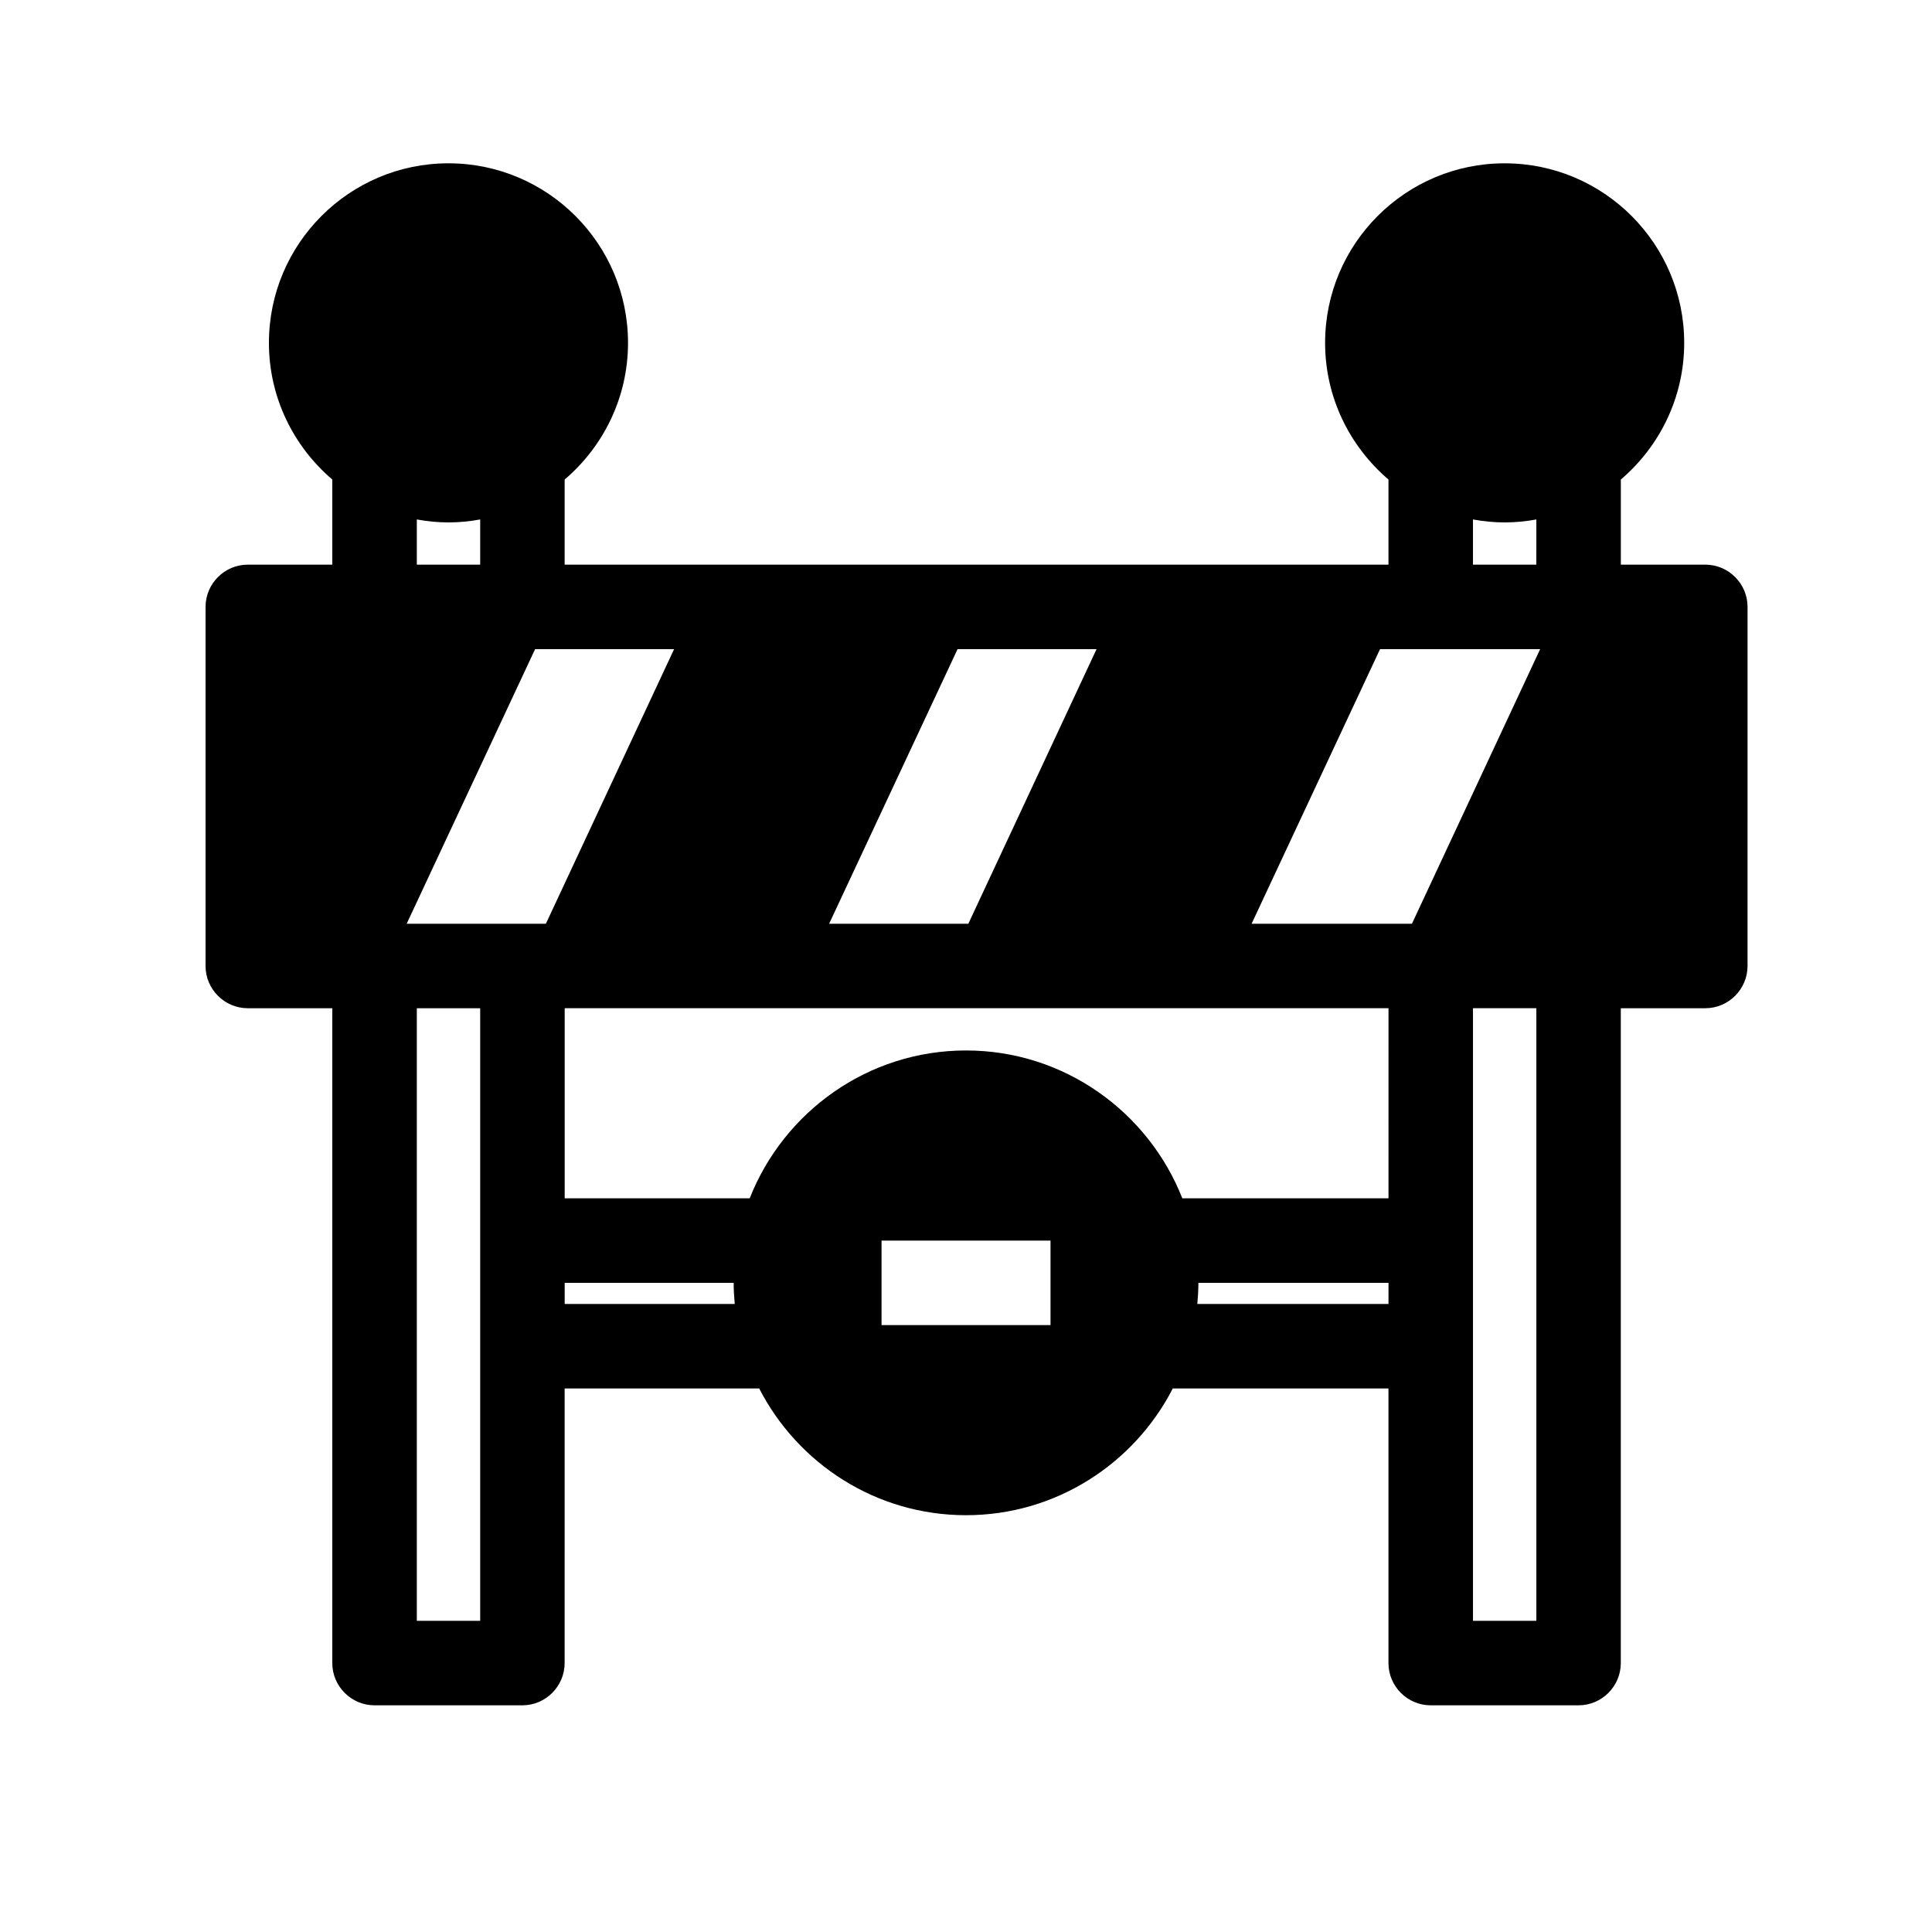 <?xml version="1.0" encoding="UTF-8"?>
<!-- Uploaded to: ICON Repo, www.svgrepo.com, Generator: ICON Repo Mixer Tools -->
<svg fill="#000000" width="800px" height="800px" version="1.1" viewBox="144 144 512 512" xmlns="http://www.w3.org/2000/svg">
 <path d="m595.93 293.64h-22.391v-22.559c10.242-8.734 16.793-21.719 16.793-36.219 0-26.254-21.328-47.582-47.582-47.582-26.254-0.004-47.582 21.324-47.582 47.578 0 14.5 6.551 27.484 16.793 36.219v22.562h-218.32v-22.559c10.242-8.734 16.793-21.719 16.793-36.219 0-26.254-21.328-47.582-47.582-47.582-26.254-0.004-47.582 21.324-47.582 47.578 0 14.5 6.551 27.484 16.793 36.219v22.562h-22.391c-6.156 0-11.195 5.039-11.195 11.195v95.164c0 6.156 5.039 11.195 11.195 11.195h22.391v173.54c0 6.156 5.039 11.195 11.195 11.195h39.184c6.156 0 11.195-5.039 11.195-11.195l0.004-72.773h51.555c10.242 19.93 30.957 33.586 54.805 33.586s44.559-13.66 54.805-33.586h57.152v72.773c0 6.156 5.039 11.195 11.195 11.195h39.184c6.156 0 11.195-5.039 11.195-11.195v-173.54h22.391c6.156 0 11.195-5.039 11.195-11.195l0.004-95.164c0-6.16-5.039-11.195-11.195-11.195zm-61.578-11.98c2.742 0.504 5.543 0.785 8.398 0.785 2.856 0 5.652-0.281 8.398-0.785l-0.004 11.98h-16.793zm-136.59 34.371h36.836l-33.98 72.773h-36.891zm-143.3-34.371c2.742 0.504 5.543 0.785 8.398 0.785 2.856 0 5.652-0.281 8.398-0.785l-0.004 11.98h-16.793zm16.793 291.87h-16.793v-162.34h16.793zm17.41-184.73h-36.891l34.035-72.773h36.836zm4.984 100.76v-5.598h44.781c0 1.902 0.113 3.75 0.281 5.598zm128.75 5.598h-44.781v-22.391h44.781zm89.566-5.598h-50.66c0.168-1.848 0.281-3.695 0.281-5.598h50.383zm0-27.992h-54.637c-9.012-22.895-31.293-39.184-57.324-39.184s-48.309 16.289-57.324 39.184h-49.031v-50.383h218.32zm39.184 111.96h-16.793v-162.34h16.793zm-32.973-184.73h-42.488l34.035-72.773h42.434z"/>
</svg>
